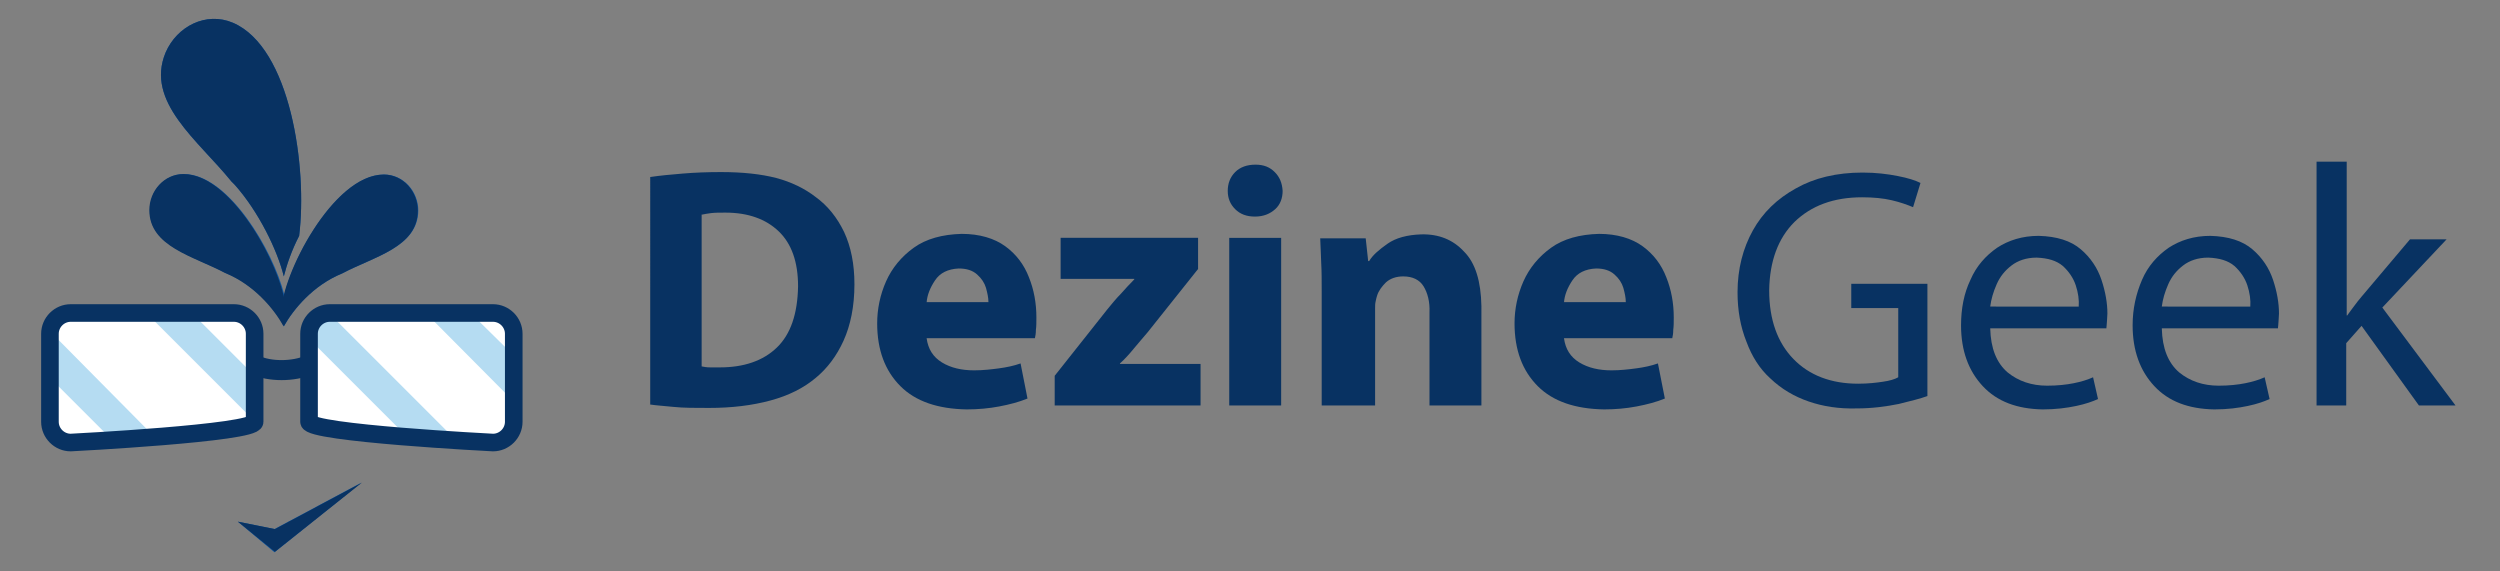 <?xml version="1.0" encoding="utf-8"?>
<!-- Generator: Adobe Illustrator 18.0.0, SVG Export Plug-In . SVG Version: 6.00 Build 0)  -->
<!DOCTYPE svg PUBLIC "-//W3C//DTD SVG 1.1//EN" "http://www.w3.org/Graphics/SVG/1.1/DTD/svg11.dtd">
<svg version="1.1" id="Layer_1" xmlns="http://www.w3.org/2000/svg" xmlns:xlink="http://www.w3.org/1999/xlink" x="0px" y="0px"
	 viewBox="0 0 505.6 115.5" enable-background="new 0 0 505.6 115.5" xml:space="preserve">
<rect x="0" y="0" width="505.6" height="115.5" fill="#808080" stroke="none"/>
<g>
	<path fill="#1359A1" d="M46.8,36.7c-6.7-8.3-17.5-16.1-13.3-26.1c2.3-5.3,8.2-8.3,13.6-6c11.7,5,15.1,29.4,13.4,43.1
		c-1.5,2.9-2.5,5.8-3.1,8.2c-1.3-5.3-5.1-13.1-9.9-18.5L46.8,36.7z M69.2,55.3c-5.9,2.4-9.9,7.3-11.8,10.7c-0.1-0.2-0.2-0.3-0.2-0.5
		c-2-3.4-5.9-8-11.6-10.3c-6.4-3.4-15.3-5.4-15.3-12.7c0-3.9,3-7.3,6.9-7.3c9,0,18.1,15.6,20.3,24.4c2.2-8.9,11.2-24.3,20.2-24.3
		c3.9,0,6.9,3.4,6.9,7.3C84.5,50,75.6,51.9,69.2,55.3z M103.9,67.5v17.8c0,2.3-1.9,4.2-4.2,4.2c0,0-37.2-1.9-37.2-4.2V67.5
		c0-2.3,1.9-4.2,4.2-4.2h33C102,63.2,103.9,65.1,103.9,67.5z M52.8,73.3c2.7,1.3,5.5,1.3,8.4,0l0.4,0.9c-3.2,1.5-6.4,1.5-9.3,0
		L52.8,73.3z M10.1,67.5c0-2.3,1.9-4.2,4.2-4.2h33c2.3,0,4.2,1.9,4.2,4.2v17.8c0,2.3-37.2,4.2-37.2,4.2c-2.3,0-4.2-1.9-4.2-4.2V67.5
		z M48.1,105.5l7.4,1.5l17.6-9.4l-17.6,14.1L48.1,105.5z"/>
	<polygon fill-rule="evenodd" clip-rule="evenodd" fill="#083262" points="48.1,105.5 55.6,107 73.2,97.6 55.6,111.6 	"/>
	<path fill-rule="evenodd" clip-rule="evenodd" fill="#FFFFFF" d="M10.1,67.5c0-2.3,1.9-4.2,4.2-4.2h33c2.3,0,4.2,1.9,4.2,4.2v17.8
		c0,2.3-37.2,4.2-37.2,4.2c-2.3,0-4.2-1.9-4.2-4.2V67.5z"/>
	<g>
		<path fill="none" d="M30.8,64.5l-16.3,0.4c-1.8,0.1-3.2,1.4-3.6,3l19.7,19.7c9.4-0.9,19.7-2.1,19.6-3.2l0-0.4L30.8,64.5z"/>
		<path fill="none" d="M11.7,85.6c0.1,2.2,1.9,3.3,4,3.2c0,0,2.6-0.2,6.5-0.5L11.3,77.4L11.7,85.6z"/>
		<path fill="none" d="M50.4,67.9c-0.1-2.2-2.2-3.9-4.4-3.8l-6.2,0.2l10.6,10.6L50.4,67.9z"/>
		<polygon fill="#B5DCF2" points="50.4,74.9 39.8,64.3 30.8,64.5 50.3,84 		"/>
		<path fill="#B5DCF2" d="M10.8,69.1l0.4,8.4l10.9,10.9c2.5-0.2,5.4-0.4,8.5-0.7L11,67.9C10.9,68.3,10.8,68.7,10.8,69.1z"/>
	</g>
	<path fill="none" stroke="#083262" stroke-width="3.56" stroke-miterlimit="3.864" d="M10.1,67.5c0-2.3,1.9-4.2,4.2-4.2h33
		c2.3,0,4.2,1.9,4.2,4.2v17.8c0,2.3-37.2,4.2-37.2,4.2c-2.3,0-4.2-1.9-4.2-4.2V67.5z"/>
	<path fill="none" stroke="#083262" stroke-width="4.051" stroke-miterlimit="3.864" d="M51.6,73.8c2.8,1.4,7.8,1.4,10.9,0"/>
	<path fill-rule="evenodd" clip-rule="evenodd" fill="#FFFFFF" d="M103.9,67.5c0-2.3-1.9-4.2-4.2-4.2h-33c-2.3,0-4.2,1.9-4.2,4.2
		v17.8c0,2.3,37.2,4.2,37.2,4.2c2.3,0,4.2-1.9,4.2-4.2V67.5z"/>
	<g>
		<path fill="none" d="M63.9,84.3c-0.1,1.1,8.7,2.2,17.4,3L63.8,69.8L63.9,84.3z"/>
		<path fill="none" d="M103.4,69c0.1-2.2-1.6-4-3.7-4.1l-3-0.1l6.6,6.6L103.4,69z"/>
		<path fill="none" d="M87.3,64.5L68.2,64c-0.3,0-0.6,0-1,0.1l24.1,24.1c4.2,0.3,7.1,0.5,7.1,0.5c2.2,0.1,3.9-1,4-3.2l0.3-5.4
			L87.3,64.5z"/>
		<path fill="#B5DCF2" d="M63.8,67.8l0,2l17.5,17.5c3.6,0.3,7.1,0.6,10.1,0.9L67.3,64.1C65.5,64.4,63.9,66,63.8,67.8z"/>
		<polygon fill="#B5DCF2" points="103.3,71.3 96.7,64.8 87.3,64.5 102.8,80.1 		"/>
	</g>
	<path fill="none" stroke="#083262" stroke-width="3.56" stroke-miterlimit="3.864" d="M103.9,67.5c0-2.3-1.9-4.2-4.2-4.2h-33
		c-2.3,0-4.2,1.9-4.2,4.2v17.8c0,2.3,37.2,4.2,37.2,4.2c2.3,0,4.2-1.9,4.2-4.2V67.5z"/>
	<path fill-rule="evenodd" clip-rule="evenodd" fill="#083262" d="M45.5,55.2c5.9,2.4,9.9,7.3,11.8,10.7c0.5-1,0.5-1.9,0.5-2.9
		c0-7.3-10.4-27.8-20.7-27.8c-3.9,0-6.9,3.4-6.9,7.3C30.2,49.9,39.1,51.8,45.5,55.2z"/>
	<path fill-rule="evenodd" clip-rule="evenodd" fill="#083262" d="M69.2,55.3c-5.9,2.4-9.9,7.3-11.8,10.7c-0.5-1-0.5-1.9-0.5-2.9
		c0-7.3,10.4-27.8,20.7-27.8c3.9,0,6.9,3.4,6.9,7.3C84.5,50,75.6,51.9,69.2,55.3z"/>
	<path fill-rule="evenodd" clip-rule="evenodd" fill="#083262" d="M46.8,36.7c-6.7-8.3-17.5-16.1-13.3-26.1c2.3-5.3,8.2-8.3,13.6-6
		c11.7,5,15.1,29.4,13.4,43.1c-1.5,2.9-2.5,5.8-3.1,8.2c-1.3-5.3-5.1-13.1-9.9-18.5L46.8,36.7z"/>
</g>
<g>
	<path fill-rule="evenodd" clip-rule="evenodd" fill="#083262" d="M142,43.4c0.4-0.1,1.1-0.2,1.8-0.3c0.8-0.1,1.8-0.1,2.9-0.1
		c4.6,0,8.2,1.3,10.8,3.8c2.6,2.5,3.9,6.2,3.9,11.1c-0.1,5.6-1.5,9.7-4.3,12.4c-2.8,2.7-6.7,4-11.5,4c-0.7,0-1.3,0-2,0
		c-0.7,0-1.2-0.1-1.7-0.2V43.4z M131.4,81.8c1.3,0.2,3,0.3,4.9,0.5s4.3,0.2,7.1,0.2c4.6,0,8.7-0.5,12.4-1.5c3.7-1,6.7-2.5,9.2-4.6
		c2.3-1.9,4.2-4.4,5.6-7.5c1.4-3.1,2.2-6.9,2.2-11.4c0-4.1-0.7-7.6-2.1-10.6c-1.4-2.9-3.3-5.3-5.8-7.1c-2.2-1.7-4.9-3-7.9-3.8
		c-3.1-0.8-6.8-1.2-11.2-1.2c-2.7,0-5.3,0.1-7.7,0.3c-2.4,0.2-4.6,0.4-6.6,0.7V81.8z"/>
	<path fill-rule="evenodd" clip-rule="evenodd" fill="#083262" d="M187.4,61.2c0.1-1.5,0.7-3,1.7-4.5c1-1.5,2.6-2.3,4.8-2.4
		c1.6,0,2.8,0.4,3.7,1.2c0.9,0.8,1.5,1.7,1.8,2.7c0.3,1.1,0.5,2,0.5,2.9H187.4z M209.3,68.4c0.1-0.4,0.2-1,0.2-1.7
		c0.1-0.7,0.1-1.6,0.1-2.5c0-2.9-0.5-5.6-1.5-8.1c-1-2.6-2.6-4.7-4.8-6.3s-5.2-2.5-8.8-2.5c-3.9,0.1-7.2,1-9.7,2.8
		c-2.5,1.8-4.4,4.1-5.6,6.8c-1.2,2.7-1.8,5.6-1.8,8.5c0,5.4,1.6,9.6,4.7,12.7c3.1,3.1,7.6,4.6,13.4,4.7c2.3,0,4.5-0.2,6.6-0.6
		c2.1-0.4,4-0.9,5.7-1.6l-1.4-7.1c-1.4,0.5-2.9,0.8-4.4,1c-1.5,0.2-3.2,0.4-5,0.4c-2.5,0-4.7-0.5-6.5-1.6c-1.8-1.1-2.8-2.7-3.1-4.9
		H209.3z"/>
	<path fill-rule="evenodd" clip-rule="evenodd" fill="#083262" d="M213.3,82h29.5v-8.4h-16.3v-0.1c1-0.9,1.9-1.9,2.8-3
		c0.9-1.1,1.8-2.1,2.8-3.3l10.2-12.8v-6.3h-27.8v8.3h14.9v0.1c-1,1-1.9,2-2.7,2.9c-0.9,0.9-1.8,2-2.7,3.1L213.3,76V82z"/>
	<path fill-rule="evenodd" clip-rule="evenodd" fill="#083262" d="M253.9,33.3c-1.7,0-3.1,0.5-4.1,1.5s-1.5,2.3-1.5,3.8
		c0,1.5,0.5,2.7,1.5,3.7s2.3,1.5,4,1.5c1.8,0,3.1-0.6,4.1-1.5s1.5-2.2,1.5-3.7c-0.1-1.6-0.6-2.8-1.6-3.8S255.6,33.3,253.9,33.3z
		 M259.1,82V48.1h-10.5V82H259.1z"/>
	<path fill-rule="evenodd" clip-rule="evenodd" fill="#083262" d="M267.6,82h10.5V62.4c0-0.5,0-1,0.1-1.4c0.1-0.5,0.2-0.9,0.3-1.2
		c0.3-1,1-1.9,1.8-2.7c0.9-0.8,2.1-1.2,3.5-1.2c1.9,0,3.3,0.7,4.1,2c0.8,1.3,1.3,3.1,1.2,5.3V82h10.5V61.9c-0.1-5-1.2-8.7-3.5-11
		c-2.2-2.4-5.1-3.6-8.7-3.5c-2.8,0.1-5.1,0.7-6.8,1.9c-1.7,1.2-3,2.3-3.7,3.5h-0.2l-0.5-4.6h-9.2c0.1,1.5,0.1,3.1,0.2,4.9
		c0.1,1.8,0.1,3.8,0.1,5.9V82z"/>
	<path fill-rule="evenodd" clip-rule="evenodd" fill="#083262" d="M316.3,61.2c0.1-1.5,0.7-3,1.7-4.5c1-1.5,2.6-2.3,4.8-2.4
		c1.6,0,2.8,0.4,3.7,1.2s1.5,1.7,1.8,2.7c0.3,1.1,0.5,2,0.5,2.9H316.3z M338.2,68.4c0.1-0.4,0.2-1,0.2-1.7c0.1-0.7,0.1-1.6,0.1-2.5
		c0-2.9-0.5-5.6-1.5-8.1c-1-2.6-2.6-4.7-4.8-6.3s-5.2-2.5-8.8-2.5c-3.9,0.1-7.2,1-9.7,2.8s-4.4,4.1-5.6,6.8
		c-1.2,2.7-1.8,5.6-1.8,8.5c0,5.4,1.6,9.6,4.7,12.7c3.1,3.1,7.6,4.6,13.4,4.7c2.3,0,4.5-0.2,6.6-0.6c2.1-0.4,4-0.9,5.7-1.6l-1.4-7.1
		c-1.4,0.5-2.9,0.8-4.4,1c-1.5,0.2-3.2,0.4-5,0.4c-2.5,0-4.7-0.5-6.5-1.6c-1.8-1.1-2.8-2.7-3.1-4.9H338.2z"/>
	<path fill-rule="evenodd" clip-rule="evenodd" fill="#083262" d="M389.8,57.4h-15.4v4.9h9.5v14c-0.7,0.4-1.7,0.7-3.1,0.9
		c-1.3,0.2-3,0.4-5,0.4c-5.5,0-9.9-1.7-13.1-5c-3.2-3.3-4.9-7.9-4.9-13.9c0.1-5.9,1.8-10.5,5.1-13.8c3.4-3.3,7.9-5,13.7-5
		c2.3,0,4.3,0.2,6,0.6c1.7,0.4,3.1,0.9,4.3,1.4l1.5-4.9c-1-0.5-2.5-1-4.6-1.4c-2-0.4-4.4-0.7-7.1-0.7c-5.3,0-9.8,1.1-13.5,3.2
		c-3.8,2.1-6.7,4.9-8.7,8.5c-2,3.6-3.1,7.8-3.1,12.5c0,3.7,0.6,7,1.8,10c1.1,3,2.7,5.5,4.8,7.4c2.3,2.2,4.9,3.7,7.8,4.7
		s6.1,1.5,9.7,1.4c3.2,0,6-0.4,8.5-0.9c2.5-0.6,4.4-1.1,5.8-1.6V57.4z"/>
	<path fill-rule="evenodd" clip-rule="evenodd" fill="#083262" d="M402.5,62c0.2-1.5,0.6-2.9,1.3-4.5s1.7-2.8,3-3.8s3-1.6,5.1-1.6
		c2.3,0.1,4,0.6,5.3,1.7c1.2,1.1,2.1,2.4,2.6,3.9c0.5,1.5,0.7,3,0.6,4.3H402.5z M426,66.3c0-0.3,0.1-0.7,0.1-1.2s0.1-1,0.1-1.7
		c0-2.1-0.4-4.4-1.2-6.8c-0.8-2.4-2.2-4.5-4.2-6.2c-2-1.7-4.8-2.6-8.5-2.7c-3.3,0-6.1,0.9-8.4,2.4c-2.3,1.6-4.2,3.7-5.4,6.5
		c-1.3,2.7-1.9,5.8-1.9,9.2c0,5.1,1.5,9.2,4.4,12.3c2.9,3.1,6.9,4.6,12.1,4.7c2.7,0,4.9-0.3,6.8-0.7c1.9-0.4,3.3-0.9,4.4-1.4l-1-4.4
		c-1.1,0.5-2.4,0.9-3.9,1.2c-1.5,0.3-3.3,0.5-5.4,0.5c-3.1,0-5.8-0.9-8-2.7c-2.2-1.9-3.4-4.8-3.5-8.9H426z"/>
	<path fill-rule="evenodd" clip-rule="evenodd" fill="#083262" d="M437.2,62c0.2-1.5,0.6-2.9,1.3-4.5s1.7-2.8,3-3.8s3-1.6,5.1-1.6
		c2.3,0.1,4,0.6,5.3,1.7c1.2,1.1,2.1,2.4,2.6,3.9c0.5,1.5,0.7,3,0.6,4.3H437.2z M460.7,66.3c0-0.3,0.1-0.7,0.1-1.2
		c0-0.5,0.1-1,0.1-1.7c0-2.1-0.4-4.4-1.2-6.8c-0.8-2.4-2.2-4.5-4.2-6.2c-2-1.7-4.8-2.6-8.5-2.7c-3.3,0-6.1,0.9-8.4,2.4
		c-2.3,1.6-4.2,3.7-5.4,6.5s-1.9,5.8-1.9,9.2c0,5.1,1.5,9.2,4.4,12.3c2.9,3.1,6.9,4.6,12.1,4.7c2.7,0,4.9-0.3,6.8-0.7
		c1.9-0.4,3.3-0.9,4.4-1.4l-1-4.4c-1.1,0.5-2.4,0.9-3.9,1.2c-1.5,0.3-3.3,0.5-5.4,0.5c-3.1,0-5.8-0.9-8-2.7
		c-2.2-1.9-3.4-4.8-3.5-8.9H460.7z"/>
	<path fill-rule="evenodd" clip-rule="evenodd" fill="#083262" d="M474.5,32.7h-6V82h6V69.4l3.1-3.5L489.2,82h7.4l-14.8-19.8
		l13-13.8h-7.4L477.6,60c-0.5,0.6-1,1.2-1.5,1.9c-0.5,0.7-1,1.3-1.4,1.9h-0.1V32.7z"/>
</g>
</svg>
